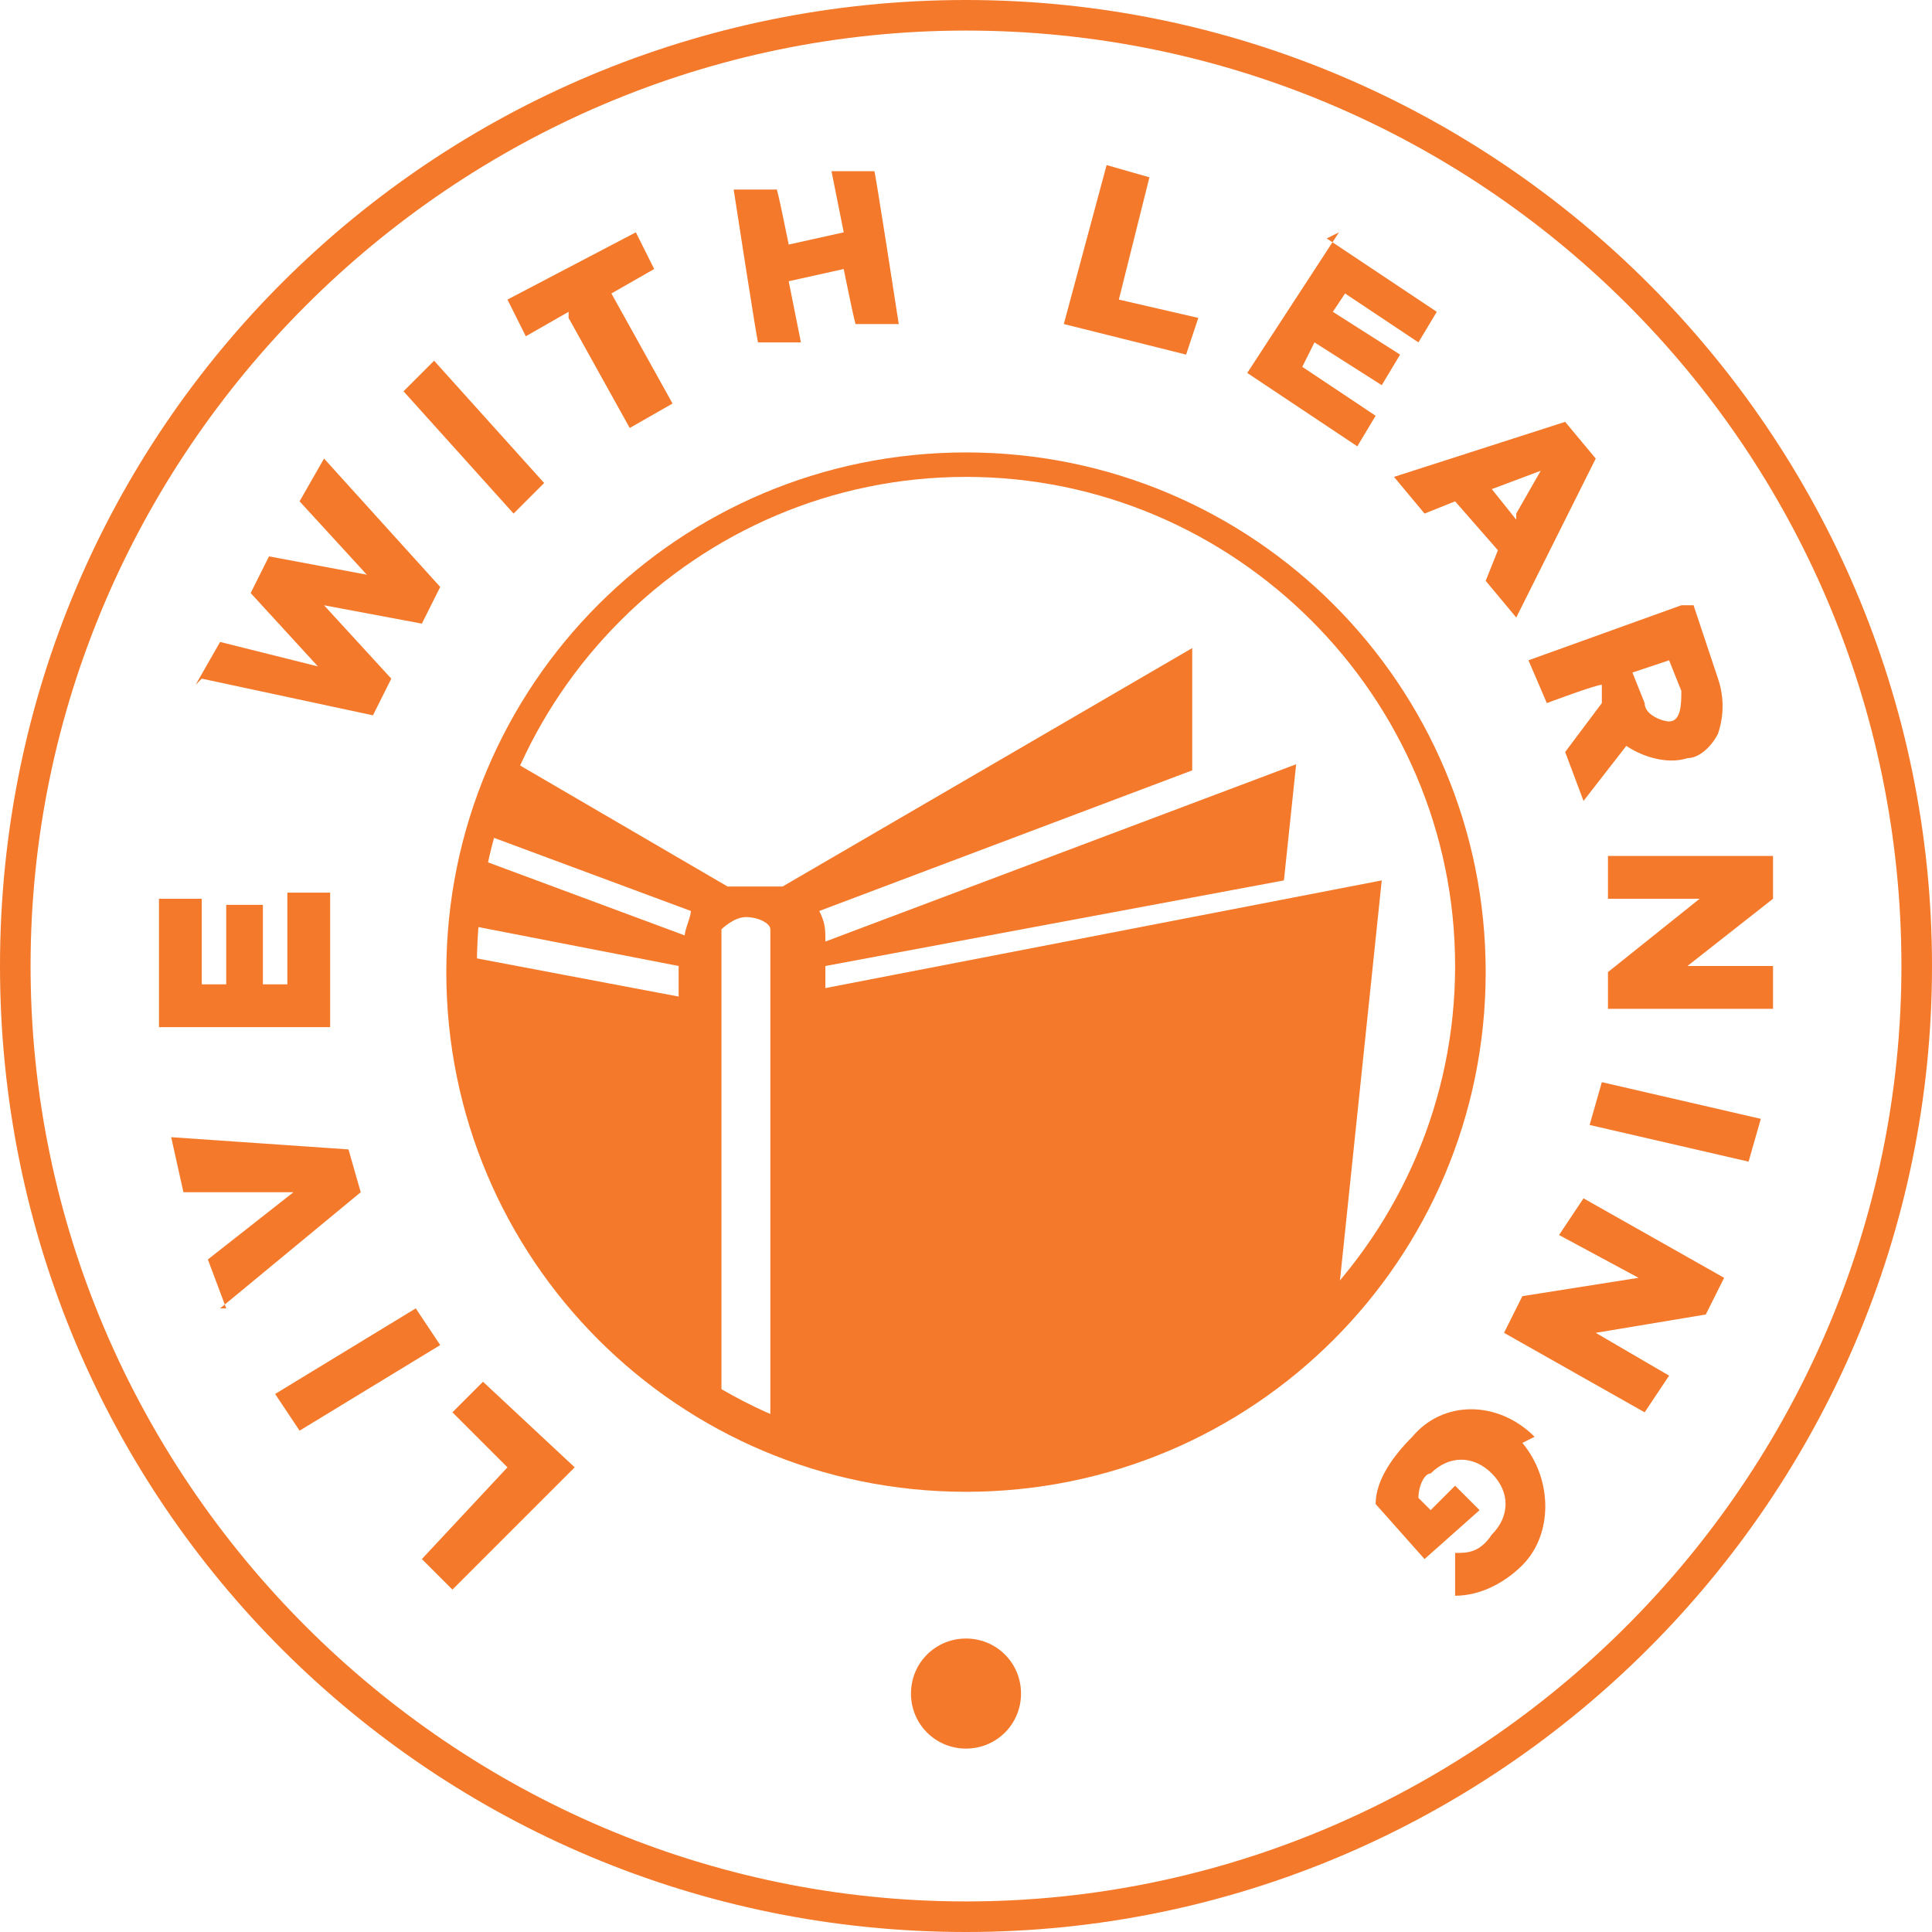 <?xml version="1.0" encoding="UTF-8"?>
<svg id="Layer_1" xmlns="http://www.w3.org/2000/svg" version="1.1" viewBox="0 0 31.6 31.6">
  <!-- Generator: Adobe Illustrator 29.6.1, SVG Export Plug-In . SVG Version: 2.1.1 Build 9)  -->
  <defs>
    <style>
      .st0 {
        fill: #f4792a;
      }
    </style>
  </defs>
  <path class="st0" d="M15.8,31.6C7.1,31.6,0,24.6,0,15.8S7.1,0,15.8,0s15.8,7.1,15.8,15.8c0,8.7-7.1,15.8-15.8,15.8ZM15.8.5C7.4.5.5,7.4.5,15.8s6.9,15.3,15.3,15.3,15.3-6.9,15.3-15.3h0c0-8.5-6.9-15.3-15.3-15.3Z"/>
  <path class="st0" d="M15.8,24.4c-4.7,0-8.5-3.8-8.5-8.5,0-4.7,3.8-8.5,8.5-8.5,4.7,0,8.5,3.8,8.5,8.5h0c0,4.7-3.8,8.5-8.5,8.5ZM15.8,7.8c-4.4,0-8,3.6-8,8s3.6,8,8,8c4.4,0,8-3.6,8-8h0c0-4.4-3.6-8-8-8Z"/>
  <path class="st0" d="M15.8,28.6c.5,0,.9-.4.9-.9s-.4-.9-.9-.9-.9.4-.9.9.4.9.9.9h0Z"/>
  <path class="st0" d="M7.4,26l-.5-.5,1.4-1.5-.9-.9.5-.5,1.5,1.4-1.9,1.9Z"/>
  <path class="st0" d="M4.9,23.4l-.4-.6,2.3-1.4.4.6-2.3,1.4Z"/>
  <path class="st0" d="M3.7,21.4l-.3-.8,1.4-1.1h-1.8c0,0-.2-.9-.2-.9l2.9.2.2.7-2.3,1.9Z"/>
  <path class="st0" d="M2.6,16.9v-2.2c0,0,.7,0,.7,0v1.4s.4,0,.4,0v-1.3s.6,0,.6,0v1.3s.4,0,.4,0v-1.5s.7,0,.7,0v2.2c0,0-2.8,0-2.8,0Z"/>
  <path class="st0" d="M3.2,11.2l.4-.7,1.6.4-1.1-1.2.3-.6,1.6.3-1.1-1.2.4-.7,1.9,2.1-.3.6-1.6-.3,1.1,1.2-.3.6-2.8-.6Z"/>
  <path class="st0" d="M6.6,6.4l.5-.5,1.8,2-.5.5-1.8-2Z"/>
  <path class="st0" d="M9.3,5.1l-.7.4-.3-.6,2.1-1.1.3.6-.7.4,1,1.8-.7.4-1-1.8Z"/>
  <path class="st0" d="M12,3.1h.7c0-.1.2.9.2.9l.9-.2-.2-1h.7c0-.1.4,2.5.4,2.5h-.7c0,.1-.2-.9-.2-.9l-.9.2.2,1h-.7c0,.1-.4-2.5-.4-2.5Z"/>
  <path class="st0" d="M18.1,2.7l.7.2-.5,2,1.3.3-.2.6-2-.5.7-2.6Z"/>
  <path class="st0" d="M21.7,3.9l1.8,1.2-.3.5-1.2-.8-.2.3,1.1.7-.3.5-1.1-.7-.2.4,1.2.8-.3.5-1.8-1.2,1.5-2.3Z"/>
  <path class="st0" d="M25.6,6.9l.5.6-1.3,2.6-.5-.6.2-.5-.7-.8-.5.2-.5-.6,2.8-.9ZM24.8,8.4l.4-.7-.8.3.4.5Z"/>
  <path class="st0" d="M27.7,9.9l.4,1.2c.1.3.1.6,0,.9-.1.2-.3.4-.5.4h0c-.3.1-.7,0-1-.2l-.7.9-.3-.8.6-.8v-.3c-.1,0-.9.3-.9.3l-.3-.7,2.5-.9ZM26.9,11.5c0,.2.3.3.4.3h0c.2,0,.2-.3.2-.5l-.2-.5-.6.2.2.5Z"/>
  <path class="st0" d="M29,14v.7s-1.4,1.1-1.4,1.1h1.4s0,.7,0,.7h-2.7c0,0,0-.6,0-.6l1.5-1.2h-1.5s0-.7,0-.7h2.7Z"/>
  <path class="st0" d="M28.8,18.3l-.2.7-2.6-.6.2-.7,2.6.6Z"/>
  <path class="st0" d="M28.2,20.9l-.3.6-1.8.3,1.2.7-.4.6-2.3-1.3.3-.6,1.9-.3-1.3-.7.4-.6,2.3,1.3Z"/>
  <path class="st0" d="M24.9,23.6h0c.5.6.5,1.5,0,2,0,0,0,0,0,0-.3.3-.7.5-1.1.5v-.7c.2,0,.4,0,.6-.3.3-.3.3-.7,0-1,0,0,0,0,0,0h0c-.3-.3-.7-.3-1,0,0,0,0,0,0,0-.1,0-.2.2-.2.4l.2.2.4-.4.4.4-.9.8-.8-.9c0-.4.3-.8.6-1.1.5-.6,1.4-.6,2,0,0,0,0,0,0,0Z"/>
  <path class="st0" d="M13.5,16.3v-.5l7.5-1.4.2-1.9-7.7,2.9h0c0-.2,0-.3-.1-.5l6.1-2.3v-2s-6.7,3.9-6.7,3.9c-.3,0-.6,0-.9,0l-3.6-2.1c-.2.4-.3.8-.5,1.2l3.5,1.3c0,.1-.1.3-.1.4h0s-3.5-1.3-3.5-1.3c0,.4-.1.7-.2,1.1l3.6.7v.5l-3.7-.7c0,0,0,.2,0,.2,0,3.1,1.7,5.9,4.4,7.3v-7.9c0,0,.2-.2.4-.2s.4.1.4.2v8.2c3.3,1.3,7,.4,9.3-2.3l.7-6.7-9.3,1.8Z"/>
</svg>